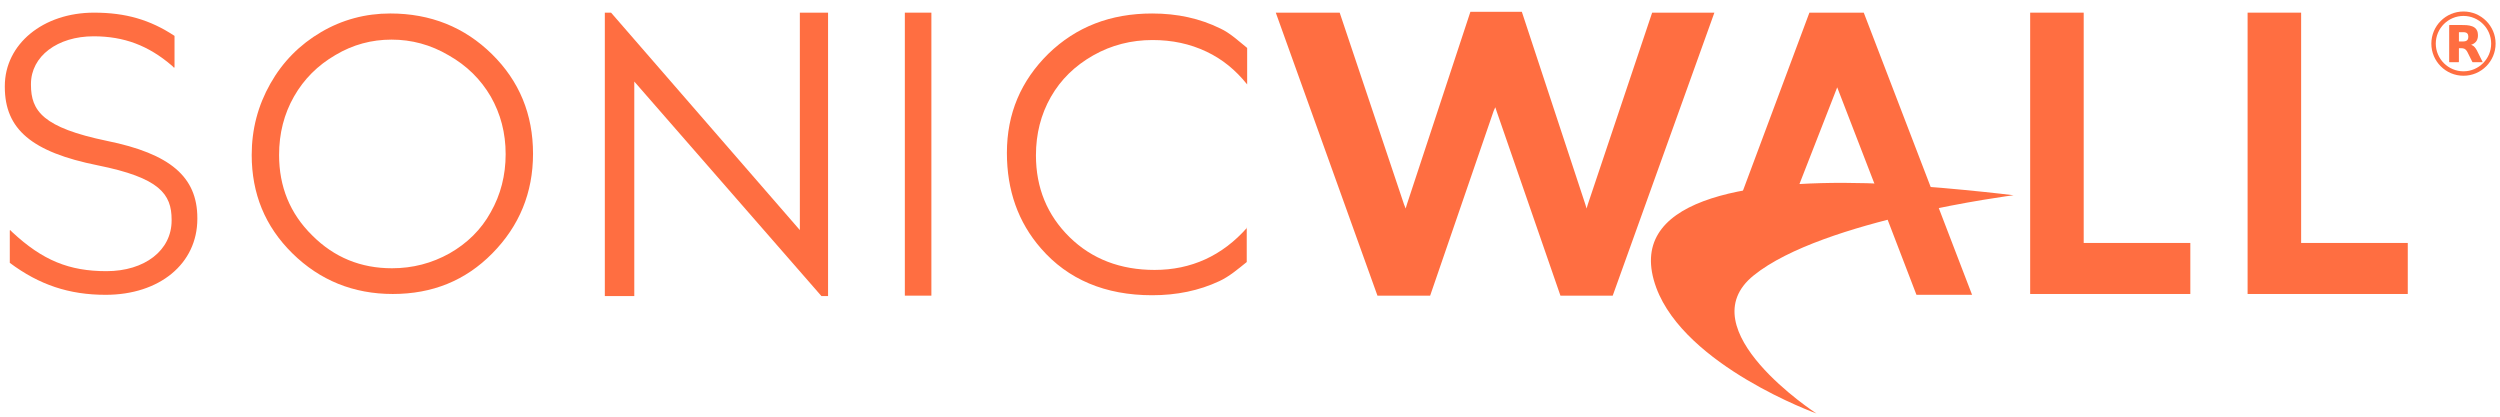 <svg width="204" height="34" viewBox="0 0 204 34" fill="none" xmlns="http://www.w3.org/2000/svg">
<path d="M31.848 1.1C35.132 1.1 37.909 2.218 40.143 4.418C42.378 6.619 43.495 9.328 43.495 12.545C43.495 15.727 42.378 18.436 40.177 20.671C37.976 22.906 35.268 23.989 32.051 23.989C28.835 23.989 26.092 22.872 23.857 20.671C21.622 18.47 20.539 15.795 20.539 12.646C20.539 10.547 21.047 8.617 22.063 6.822C23.079 5.027 24.467 3.639 26.194 2.624C27.92 1.608 29.816 1.1 31.848 1.1ZM31.95 3.233C30.324 3.233 28.8 3.64 27.378 4.486C25.922 5.333 24.805 6.45 23.992 7.872C23.18 9.294 22.773 10.886 22.773 12.646C22.773 15.22 23.654 17.421 25.482 19.215C27.277 21.01 29.444 21.89 31.983 21.89C33.676 21.89 35.234 21.484 36.69 20.671C38.112 19.859 39.263 18.741 40.042 17.319C40.854 15.897 41.261 14.306 41.261 12.579C41.261 10.852 40.854 9.295 40.042 7.872C39.229 6.484 38.112 5.367 36.622 4.52C35.132 3.64 33.575 3.233 31.95 3.233Z" fill="#FF6E41"/>
<path d="M49.354 24.159V1.032H49.862L65.268 18.775V1.032H67.57V24.159H67.028L51.758 6.653V24.159H49.354Z" fill="#FF6E41"/>
<path d="M76.001 1.032H73.835V24.125H76.001V1.032Z" fill="#FF6E41"/>
<path d="M152.083 1.032H147.648L141.417 17.725L153.979 17.793L156.383 24.057H160.921L152.083 1.032ZM146.835 15.017L149.916 7.127L152.964 15.017H146.835Z" fill="#FF6E41"/>
<path d="M165.662 1.032H170.03V19.825H178.731V23.989H165.662V1.032Z" fill="#FF6E41"/>
<path d="M183.404 1.032H187.772V19.825H196.474V23.989H183.404V1.032Z" fill="#FF6E41"/>
<path d="M148.223 33.74C148.223 33.74 137.524 29.881 135.153 23.481C132.512 16.303 142.298 14.678 152.32 14.949C157.704 15.118 164.306 15.931 164.306 15.931C164.306 15.931 148.731 17.928 143.11 22.466C137.625 26.867 148.223 33.74 148.223 33.74Z" fill="#FF6E41"/>
<path d="M101.768 18.572C99.737 20.874 97.197 22.026 94.217 22.026C91.441 22.026 89.105 21.145 87.276 19.351C85.448 17.556 84.533 15.321 84.533 12.68C84.533 10.919 84.94 9.328 85.752 7.906C86.565 6.484 87.716 5.366 89.206 4.52C90.696 3.674 92.321 3.267 94.048 3.267C95.639 3.267 97.095 3.572 98.45 4.215C99.736 4.825 100.82 5.705 101.768 6.89V3.911C101.091 3.369 100.379 2.692 99.567 2.319C97.908 1.507 96.079 1.101 94.014 1.101C90.628 1.101 87.818 2.184 85.549 4.385C83.314 6.586 82.163 9.261 82.163 12.477C82.163 15.524 83.077 18.132 84.94 20.265C87.141 22.804 90.188 24.091 94.014 24.091C96.012 24.091 97.84 23.718 99.499 22.94C100.312 22.567 101.057 21.924 101.734 21.382V18.572H101.768Z" fill="#FF6E41"/>
<path d="M8.722 11.495C3.508 10.411 2.526 9.057 2.526 6.924V6.856C2.526 4.587 4.693 2.962 7.638 2.962C10.11 2.962 12.108 3.707 14.038 5.366L14.207 5.536L14.241 5.468V2.928C12.243 1.608 10.246 1.032 7.672 1.032C3.508 1.032 0.393 3.605 0.393 7.025V7.093C0.393 10.547 2.593 12.409 7.977 13.492C13.022 14.508 14.004 15.829 14.004 17.928V17.996C14.004 20.433 11.803 22.127 8.688 22.127C5.641 22.127 3.474 21.246 1.002 18.944L0.833 18.774L0.799 18.808V21.449C3.203 23.244 5.641 24.057 8.62 24.057C13.022 24.057 16.103 21.517 16.103 17.86V17.792C16.103 14.441 13.902 12.545 8.722 11.495Z" fill="#FF6E41"/>
<path d="M134.815 1.032L129.567 16.675L129.465 17.014L129.363 16.675L124.183 0.965H119.984L114.804 16.675L114.702 17.014L114.567 16.675L109.318 1.032H104.104L112.4 24.125H116.7L121.88 9.057L122.016 8.752L122.117 9.057L127.332 24.125H131.598L139.894 1.032H134.815Z" fill="#FF6E41"/>
<path d="M201.02 6.181C199.574 6.181 198.398 5.005 198.398 3.559C198.398 2.114 199.574 0.938 201.02 0.938C202.465 0.938 203.641 2.114 203.641 3.559C203.641 5.005 202.465 6.181 201.02 6.181ZM201.02 1.3C199.774 1.3 198.76 2.313 198.76 3.559C198.76 4.805 199.774 5.819 201.02 5.819C202.265 5.819 203.279 4.805 203.279 3.559C203.279 2.313 202.265 1.3 201.02 1.3Z" fill="#FF6E41"/>
<path d="M199.857 2.056C199.874 2.037 199.896 2.041 199.915 2.041C200.281 2.041 200.647 2.038 201.013 2.043C201.103 2.044 201.195 2.045 201.286 2.054C201.439 2.068 201.591 2.092 201.735 2.149C201.872 2.203 201.992 2.281 202.075 2.404C202.127 2.481 202.163 2.565 202.179 2.656C202.21 2.839 202.214 3.022 202.152 3.202C202.099 3.355 201.998 3.471 201.861 3.556C201.794 3.598 201.721 3.629 201.64 3.656C201.671 3.668 201.698 3.677 201.723 3.689C201.811 3.73 201.886 3.788 201.947 3.863C202.076 4.019 202.163 4.2 202.247 4.383C202.266 4.423 202.286 4.463 202.306 4.503C202.39 4.672 202.475 4.841 202.559 5.01C202.568 5.028 202.576 5.046 202.583 5.062C202.58 5.067 202.58 5.069 202.579 5.071C202.577 5.072 202.576 5.074 202.574 5.074C202.316 5.082 202.058 5.076 201.8 5.077C201.786 5.077 201.772 5.079 201.757 5.071C201.74 5.058 201.734 5.035 201.724 5.016C201.599 4.765 201.475 4.514 201.349 4.264C201.31 4.187 201.264 4.116 201.203 4.055C201.139 3.991 201.06 3.959 200.972 3.943C200.867 3.924 200.762 3.937 200.658 3.932C200.64 3.954 200.647 3.978 200.647 3.999C200.646 4.33 200.646 4.661 200.646 4.992C200.646 5.017 200.65 5.041 200.642 5.06C200.629 5.077 200.614 5.077 200.6 5.077C200.361 5.077 200.121 5.077 199.881 5.077C199.875 5.077 199.869 5.075 199.865 5.074C199.862 5.072 199.861 5.07 199.859 5.069C199.858 5.067 199.856 5.066 199.856 5.064C199.855 5.054 199.853 5.044 199.853 5.034C199.853 4.046 199.853 3.059 199.854 2.072C199.853 2.066 199.856 2.061 199.857 2.056ZM200.648 3.379C200.667 3.38 200.681 3.382 200.695 3.382C200.803 3.382 200.91 3.381 201.018 3.383C201.065 3.383 201.111 3.378 201.156 3.367C201.276 3.336 201.365 3.271 201.398 3.144C201.422 3.048 201.422 2.951 201.397 2.856C201.374 2.771 201.324 2.703 201.239 2.667C201.182 2.643 201.123 2.628 201.062 2.628C200.938 2.626 200.814 2.627 200.69 2.627C200.677 2.627 200.662 2.623 200.648 2.638C200.648 2.881 200.648 3.126 200.648 3.379Z" fill="#FF6E41"/>
</svg>
